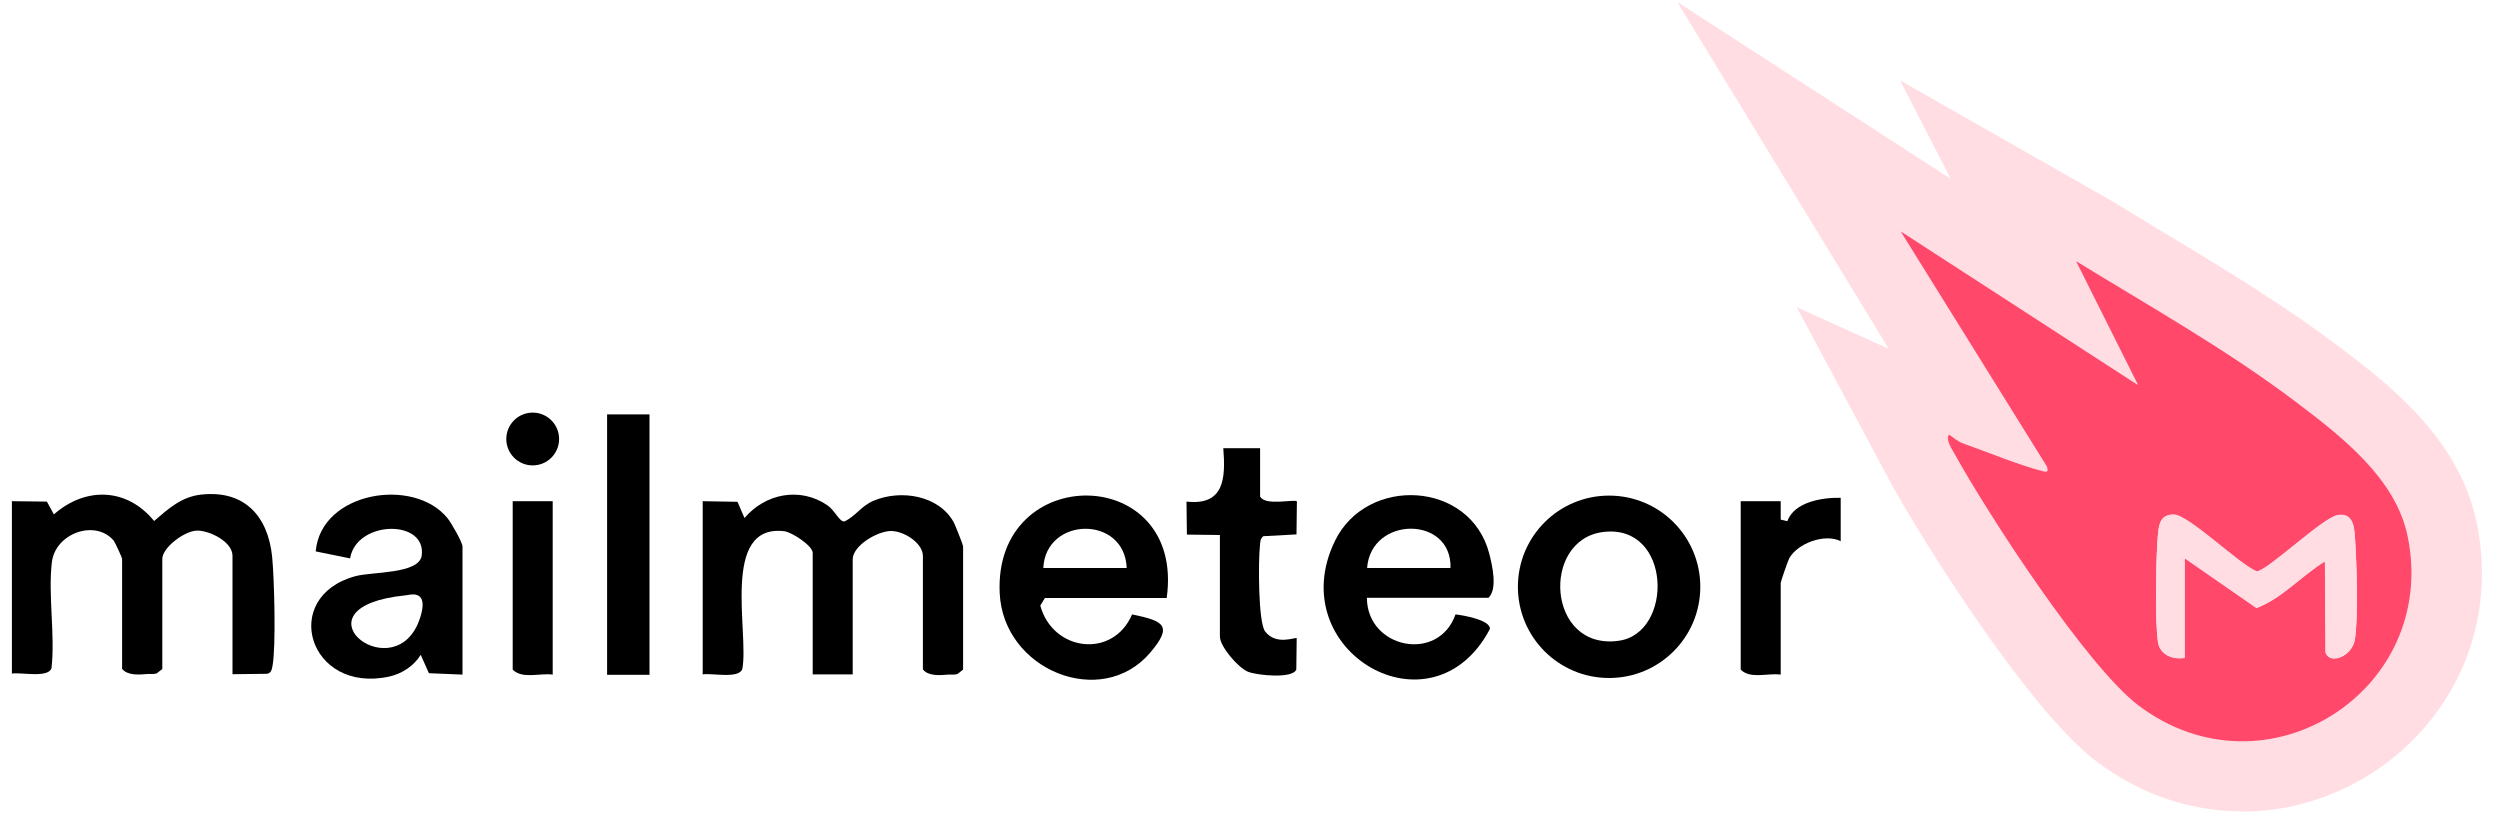 <svg width="125" height="41" viewBox="0 0 125 41" fill="none" xmlns="http://www.w3.org/2000/svg">
<path d="M112.115 40.57C109.515 40.57 106.995 39.71 104.835 38.08C101.455 35.54 96.125 27.02 94.655 24.35L94.635 24.32L89.835 15.36L94.435 17.44L83.865 0.1L97.535 8.94L95.005 4.02L105.645 10.08C106.485 10.6 107.355 11.12 108.195 11.63C111.095 13.37 114.085 15.18 116.905 17.3C119.315 19.12 122.965 21.87 123.835 26.14C124.575 29.78 123.725 33.33 121.425 36.14C119.155 38.92 115.675 40.58 112.125 40.58L112.115 40.57Z" fill="#FFDDE3"/>
<path d="M106.895 19.23L103.805 13.06C107.505 15.33 111.315 17.47 114.785 20.09C117.085 21.83 119.795 23.92 120.385 26.83C121.955 34.53 113.305 40.07 106.935 35.28C104.335 33.32 99.375 25.68 97.705 22.65C97.585 22.44 97.265 21.96 97.455 21.73C97.675 21.89 97.915 22.09 98.175 22.18C99.365 22.6 100.985 23.27 102.135 23.56C102.395 23.62 102.405 23.58 102.355 23.34L95.035 11.57L106.875 19.24L106.895 19.23ZM109.235 32.9V27.9L112.825 30.39C114.145 29.88 115.045 28.79 116.245 28.06L116.275 32.61C116.495 33.26 117.605 32.8 117.745 31.96C117.915 30.89 117.835 28.29 117.765 27.13C117.725 26.5 117.745 25.6 116.875 25.75C116.125 25.88 113.345 28.56 112.835 28.56C111.955 28.21 109.425 25.71 108.675 25.72C108.075 25.72 107.965 26.12 107.905 26.63C107.795 27.64 107.745 31.23 107.905 32.13C108.025 32.76 108.665 32.98 109.235 32.88V32.9Z" fill="#FF486A"/>
<path d="M0.605 25.06L2.345 25.08L2.695 25.72C4.285 24.32 6.355 24.39 7.705 26.05C8.415 25.44 9.065 24.84 10.055 24.73C12.215 24.49 13.395 25.8 13.605 27.82C13.715 28.88 13.805 32.35 13.625 33.3C13.585 33.49 13.565 33.64 13.355 33.69L11.625 33.71V27.79C11.625 27.09 10.495 26.53 9.865 26.53C9.235 26.53 8.115 27.38 8.115 27.95V33.45L7.835 33.67C7.685 33.72 7.525 33.69 7.365 33.7C6.955 33.74 6.365 33.78 6.105 33.44V27.94C6.105 27.89 5.755 27.12 5.685 27.03C4.765 25.95 2.775 26.66 2.595 28.1C2.395 29.75 2.765 31.73 2.575 33.41C2.405 33.92 1.045 33.6 0.595 33.68V25.01L0.605 25.06Z" fill="black"/>
<path d="M35.145 25.06L36.875 25.09L37.225 25.9C38.265 24.68 39.995 24.33 41.365 25.26C41.755 25.53 41.975 26.11 42.225 26.07C42.815 25.79 43.045 25.3 43.695 25.03C45.045 24.47 46.935 24.76 47.685 26.11C47.755 26.24 48.155 27.25 48.155 27.31V33.48L47.875 33.7C47.725 33.75 47.565 33.72 47.405 33.73C46.995 33.77 46.405 33.81 46.145 33.47V27.8C46.145 27.15 45.195 26.55 44.555 26.55C43.875 26.55 42.635 27.28 42.635 27.97V33.72H40.635V27.64C40.635 27.3 39.615 26.61 39.205 26.56C36.015 26.19 37.465 31.65 37.115 33.45C36.945 33.96 35.585 33.64 35.135 33.72V25.05L35.145 25.06Z" fill="black"/>
<path d="M68.345 29.9C68.365 32.43 71.925 33.15 72.775 30.72C73.145 30.76 74.535 31 74.495 31.45C71.605 36.94 64.075 32.56 66.745 27.05C68.335 23.77 73.525 24.03 74.465 27.69C74.615 28.27 74.885 29.45 74.425 29.89H68.335L68.345 29.9ZM72.525 28.4C72.605 25.77 68.545 25.79 68.355 28.4H72.525Z" fill="black"/>
<path d="M58.335 29.9H52.245L52.015 30.28C52.635 32.57 55.645 32.96 56.605 30.72C58.185 31.05 58.675 31.27 57.495 32.65C55.065 35.48 50.165 33.51 49.985 29.66C49.675 23.06 59.275 23.16 58.335 29.9ZM52.165 28.4H56.335C56.235 25.75 52.285 25.82 52.165 28.4Z" fill="black"/>
<path d="M23.125 33.73L21.445 33.66L21.035 32.74C20.705 33.29 20.095 33.69 19.455 33.83C15.425 34.7 13.975 29.84 17.765 28.81C18.595 28.58 20.955 28.71 21.085 27.78C21.335 25.94 17.815 26.01 17.505 27.92L15.785 27.57C16.045 24.58 20.695 23.83 22.375 25.91C22.565 26.14 23.125 27.12 23.125 27.33V33.75V33.73ZM20.255 29.77C14.565 30.35 19.455 34.34 20.875 31.23C21.035 30.87 21.375 29.92 20.845 29.75C20.645 29.68 20.445 29.75 20.255 29.77Z" fill="black"/>
<path d="M85.015 29.34C85.015 31.86 82.975 33.9 80.455 33.9C77.935 33.9 75.895 31.86 75.895 29.34C75.895 26.82 77.935 24.78 80.455 24.78C82.975 24.78 85.015 26.82 85.015 29.34ZM80.155 26.6C77.035 26.99 77.345 32.53 80.925 32.04C83.695 31.67 83.595 26.17 80.155 26.6Z" fill="black"/>
<path d="M63.005 22.4V24.82C63.245 25.32 64.715 24.94 64.845 25.07L64.825 26.72L63.165 26.81C62.995 26.94 63.015 27.13 62.995 27.31C62.915 28.03 62.905 31.11 63.255 31.57C63.815 32.3 64.775 31.84 64.835 31.91L64.815 33.47C64.655 33.95 62.865 33.77 62.405 33.59C61.905 33.39 60.995 32.32 60.995 31.83V26.75L59.345 26.73L59.325 25.08C61.215 25.29 61.285 23.92 61.165 22.41H63.005V22.4Z" fill="black"/>
<path d="M32.475 20.72H30.355V33.74H32.475V20.72Z" fill="black"/>
<path d="M87.035 25.06H89.035V25.98L89.365 26.06C89.715 25.1 91.095 24.87 92.035 24.89V27.06C91.245 26.66 89.885 27.16 89.465 27.91C89.395 28.04 89.035 29.08 89.035 29.15V33.73C88.395 33.64 87.515 33.97 87.035 33.48V25.06Z" fill="black"/>
<path d="M27.635 25.06V33.73C26.995 33.64 26.115 33.97 25.635 33.48V25.06H27.635Z" fill="black"/>
<path d="M26.635 23.27C27.364 23.27 27.955 22.679 27.955 21.95C27.955 21.221 27.364 20.63 26.635 20.63C25.906 20.63 25.315 21.221 25.315 21.95C25.315 22.679 25.906 23.27 26.635 23.27Z" fill="black"/>
<path d="M109.235 32.9C108.665 33 108.025 32.77 107.905 32.15C107.735 31.25 107.795 27.66 107.905 26.65C107.955 26.13 108.065 25.75 108.675 25.74C109.415 25.74 111.945 28.23 112.835 28.58C113.345 28.58 116.125 25.9 116.875 25.77C117.745 25.62 117.725 26.52 117.765 27.15C117.845 28.31 117.915 30.91 117.745 31.98C117.615 32.82 116.495 33.27 116.275 32.63L116.245 28.08C115.045 28.81 114.145 29.9 112.825 30.41L109.235 27.92V32.92V32.9Z" fill="#FFDDE3"/>
</svg>
